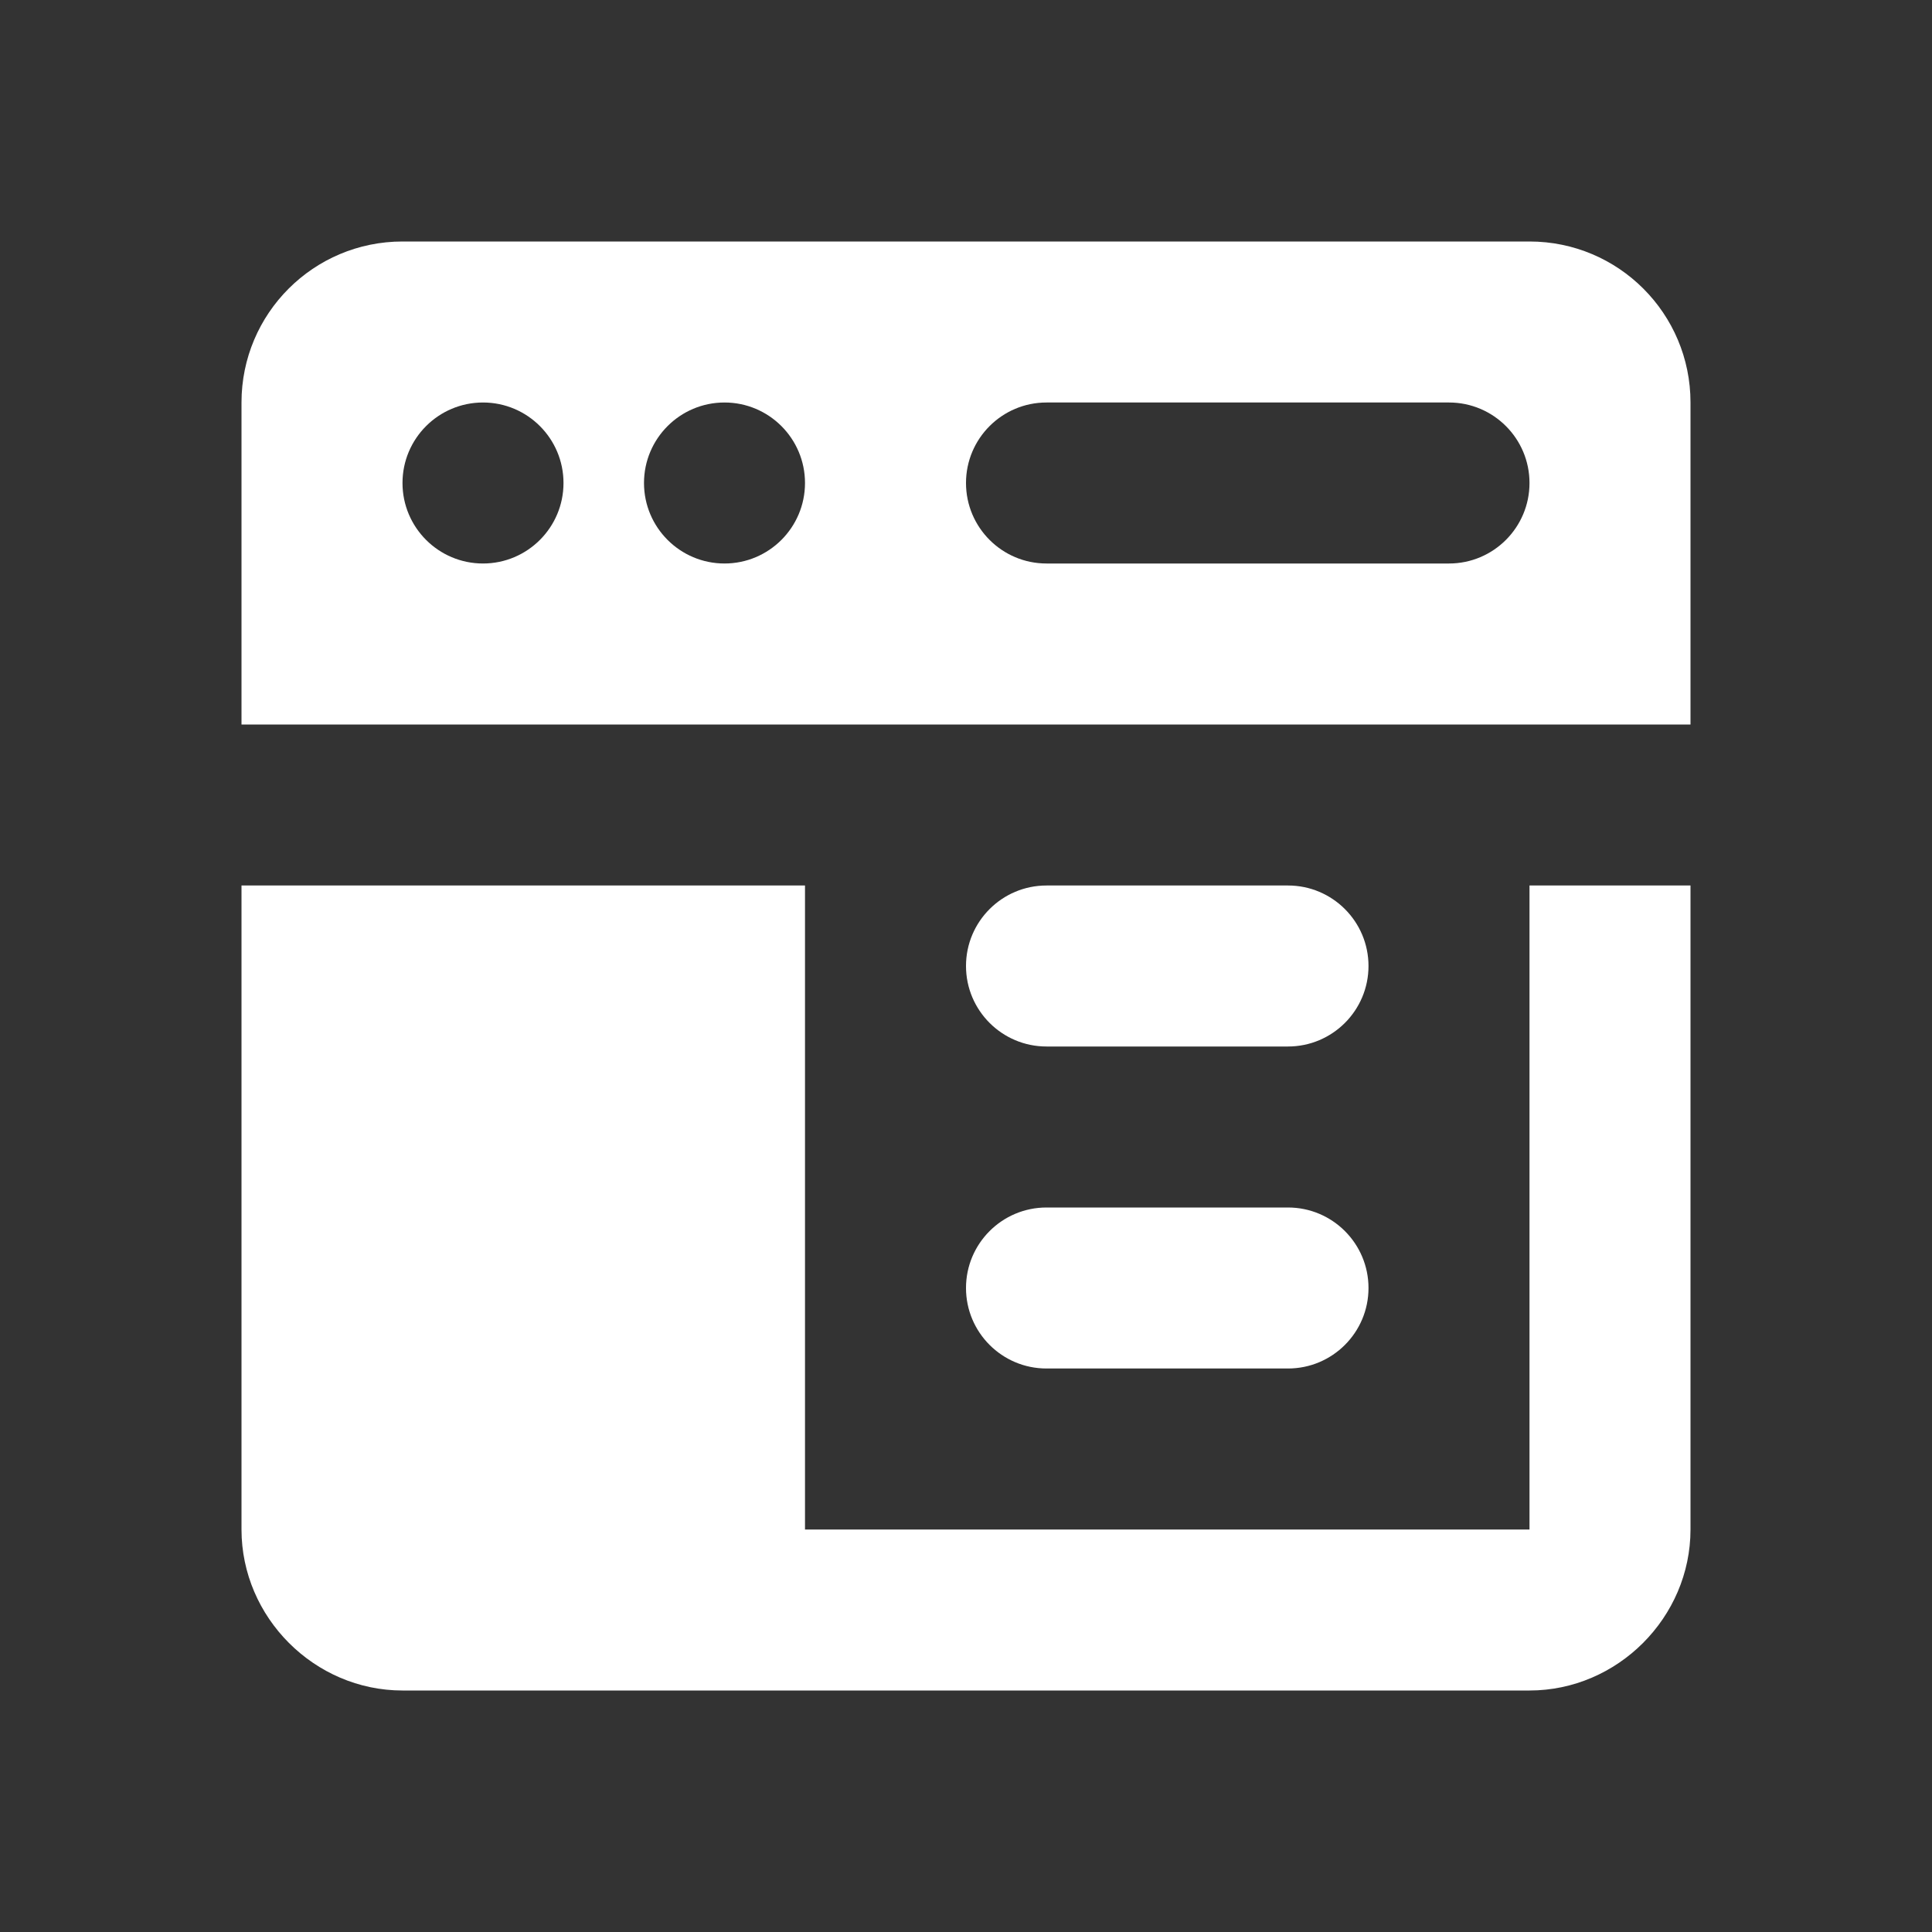 ﻿<?xml version="1.0" encoding="utf-8"?>
<svg xmlns="http://www.w3.org/2000/svg" viewBox="0 0 24 24" width="96" height="96">
  <rect x="0" y="0" width="24" height="24" fill="#333333" stroke="none"/>
  <path d="M5 3C3.895 3 3 3.895 3 5L3 9L21 9L21 5C21 3.895 20.105 3 19 3L5 3 z M 6 5C6.552 5 7 5.448 7 6C7 6.552 6.552 7 6 7C5.448 7 5 6.552 5 6C5 5.448 5.448 5 6 5 z M 9 5C9.552 5 10 5.448 10 6C10 6.552 9.552 7 9 7C8.448 7 8 6.552 8 6C8 5.448 8.448 5 9 5 z M 13 5L18 5C18.552 5 19 5.448 19 6C19 6.552 18.552 7 18 7L13 7C12.448 7 12 6.552 12 6C12 5.448 12.448 5 13 5 z M 3 11L3 19C3 20.093 3.907 21 5 21L19 21C20.093 21 21 20.093 21 19L21 11L19 11L19 19L10 19L10 11L5 11L3 11 z M 13 11C12.448 11 12 11.448 12 12C12 12.552 12.448 13 13 13L16 13C16.552 13 17 12.552 17 12C17 11.448 16.552 11 16 11L13 11 z M 13 15C12.448 15 12 15.448 12 16C12 16.552 12.448 17 13 17L16 17C16.552 17 17 16.552 17 16C17 15.448 16.552 15 16 15L13 15 z" fill="#FFFFFF" />
</svg>